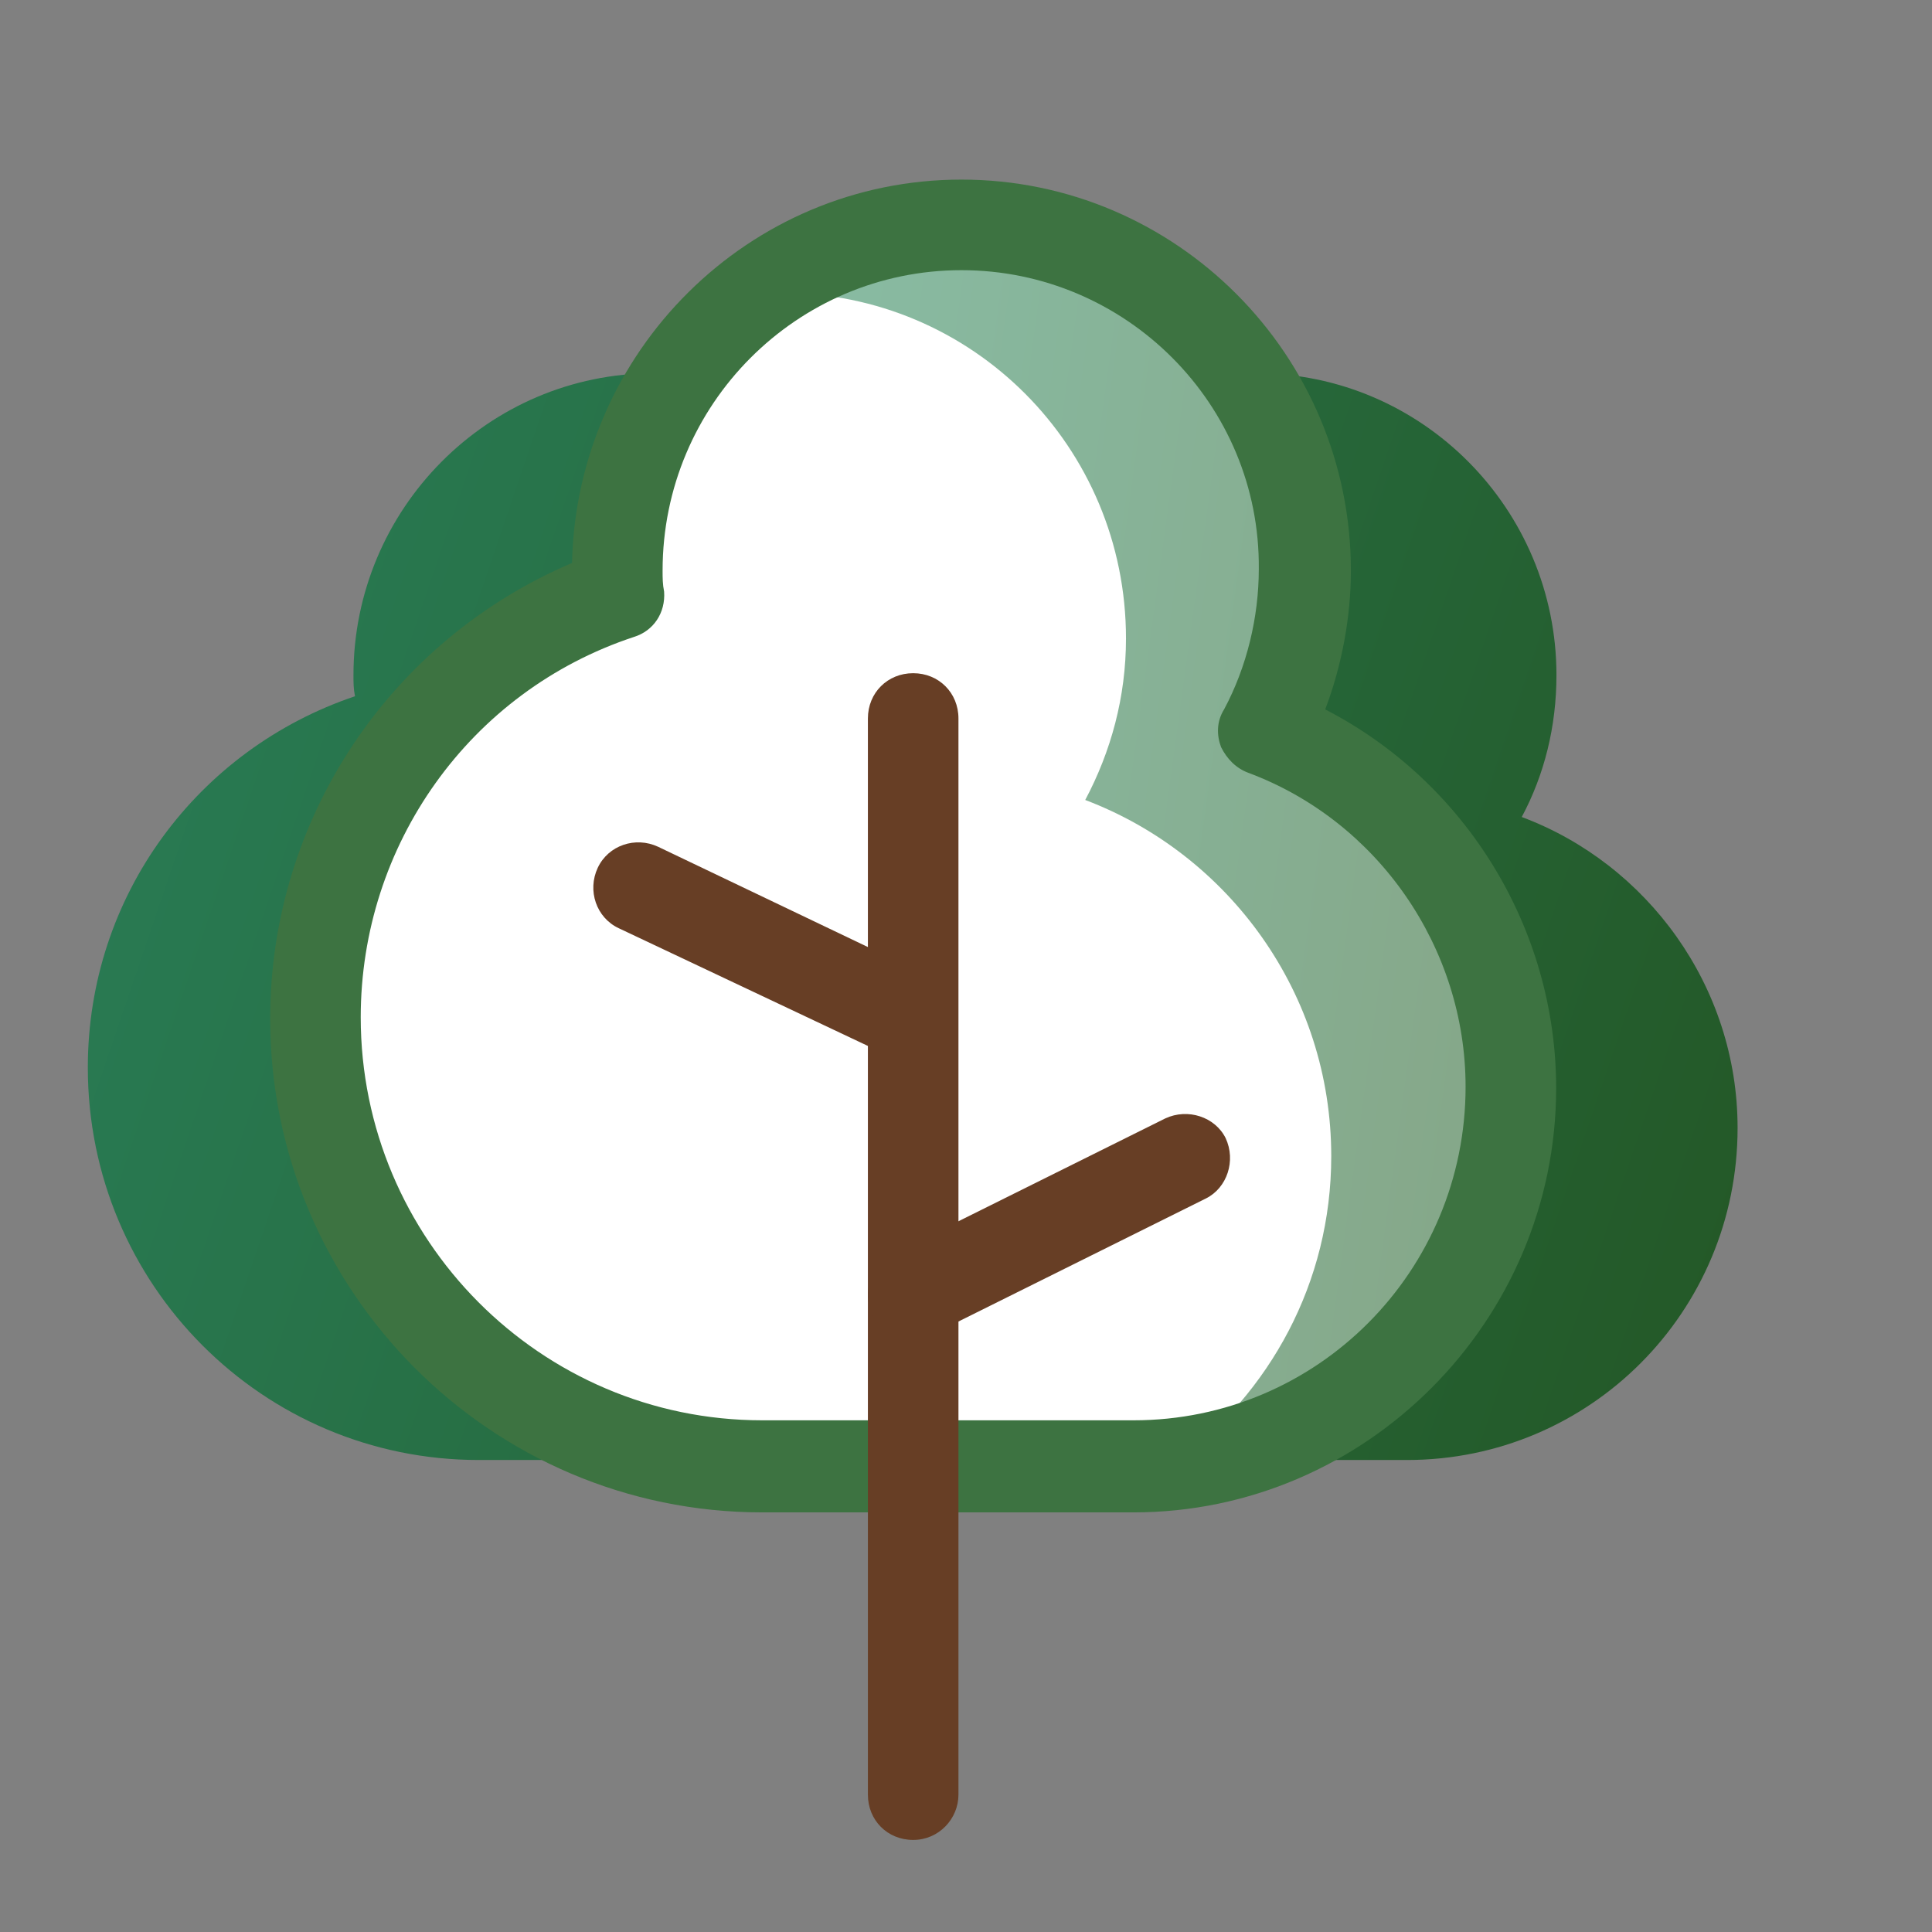 <svg width="94" height="94" viewBox="0 0 94 94" fill="none" xmlns="http://www.w3.org/2000/svg">
<rect x="0" y="0" width="94" height="94" fill="#808080" stroke="none"/>
<path opacity="0.8" d="M74.039 39.751C75.141 37.694 75.728 35.344 75.728 32.848C75.728 24.77 69.192 18.16 61.114 18.16C53.036 18.16 46.5 24.77 46.5 32.848C46.5 33.215 46.5 33.509 46.573 33.876C46.5 33.876 46.427 33.949 46.353 33.949C46.353 33.582 46.427 33.215 46.427 32.848C46.427 24.77 39.891 18.16 31.812 18.16C23.734 18.16 17.198 24.77 17.198 32.848C17.198 33.215 17.198 33.509 17.272 33.876C9.634 36.446 4.273 43.569 4.273 51.941C4.273 62.516 12.792 71.035 23.294 71.035H68.458C77.344 71.035 84.541 63.838 84.541 54.879C84.541 47.976 80.134 42.027 74.039 39.751Z" fill="url(#paint0_linear_791_2052)"/>
<path d="M61.54 35.544C62.788 33.194 63.523 30.55 63.523 27.686C63.523 18.433 56.032 10.869 46.779 10.869C37.526 10.869 30.035 18.433 30.035 27.686C30.035 28.053 30.035 28.494 30.109 28.861C21.516 31.799 15.348 39.95 15.348 49.497C15.348 61.541 25.041 71.308 37.085 71.308H55.151C65.285 71.308 73.51 63.01 73.51 52.875C73.51 44.944 68.516 38.188 61.54 35.544Z" fill="white"/>
<path opacity="0.5" d="M46.779 10.869C44.135 10.869 41.638 11.457 39.435 12.558C38.48 13.072 37.526 13.66 36.645 14.321C37.085 14.247 37.599 14.247 38.04 14.247C47.293 14.247 54.784 21.738 54.784 31.064C54.784 33.928 54.049 36.572 52.801 38.922C59.777 41.566 64.771 48.322 64.771 56.254C64.771 62.422 61.76 67.783 57.207 71.161C66.387 70.133 73.51 62.275 73.51 52.875C73.51 44.944 68.516 38.188 61.54 35.544C62.788 33.194 63.523 30.55 63.523 27.686C63.523 18.433 56.032 10.869 46.779 10.869Z" fill="url(#paint1_linear_791_2052)"/>
<path d="M55.151 73.584H37.085C23.866 73.584 13.145 62.788 13.145 49.569C13.145 39.802 19.02 31.137 27.832 27.391C28.052 17.11 36.424 8.738 46.779 8.738C57.207 8.738 65.726 17.257 65.726 27.759C65.726 30.035 65.285 32.385 64.477 34.515C71.307 38.04 75.713 45.163 75.713 52.948C75.713 64.257 66.46 73.584 55.151 73.584ZM46.779 13.145C38.774 13.145 32.238 19.68 32.238 27.759C32.238 28.126 32.238 28.419 32.312 28.787C32.385 29.815 31.798 30.696 30.843 30.99C22.838 33.634 17.551 41.124 17.551 49.496C17.551 60.291 26.29 69.104 37.085 69.104H55.151C64.11 69.104 71.307 61.834 71.307 52.874C71.307 46.118 67.048 39.949 60.732 37.599C60.145 37.379 59.704 36.938 59.41 36.351C59.19 35.763 59.19 35.102 59.557 34.515C60.659 32.459 61.246 30.035 61.246 27.685C61.319 19.68 54.784 13.145 46.779 13.145Z" fill="#3D7341"/>
<path d="M44.43 89.521C43.181 89.521 42.227 88.566 42.227 87.318V34.957C42.227 33.709 43.181 32.754 44.43 32.754C45.678 32.754 46.633 33.709 46.633 34.957V87.318C46.633 88.493 45.678 89.521 44.43 89.521Z" fill="#673E25"/>
<path d="M44.429 51.7C44.136 51.7 43.768 51.626 43.475 51.479L30.109 45.164C29.008 44.65 28.567 43.328 29.081 42.226C29.595 41.125 30.917 40.684 32.018 41.198L45.384 47.587C46.486 48.101 46.926 49.423 46.412 50.525C46.045 51.259 45.237 51.7 44.429 51.7ZM44.429 65.212C43.621 65.212 42.814 64.772 42.447 63.964C41.932 62.862 42.373 61.54 43.401 61.026L56.693 54.417C57.795 53.903 59.117 54.343 59.631 55.371C60.145 56.473 59.704 57.795 58.676 58.309L45.384 64.918C45.09 65.139 44.797 65.212 44.429 65.212Z" fill="#673E25"/>
<defs>
<linearGradient id="paint0_linear_791_2052" x1="4.273" y1="18.16" x2="92.337" y2="48.113" gradientUnits="userSpaceOnUse">
<stop stop-color="#137C4C"/>
<stop offset="1" stop-color="#0C4D0F"/>
</linearGradient>
<linearGradient id="paint1_linear_791_2052" x1="36.645" y1="10.869" x2="80.939" y2="16.938" gradientUnits="userSpaceOnUse">
<stop stop-color="#137C4C"/>
<stop offset="1" stop-color="#0C4D0F"/>
</linearGradient>
</defs>
</svg>
